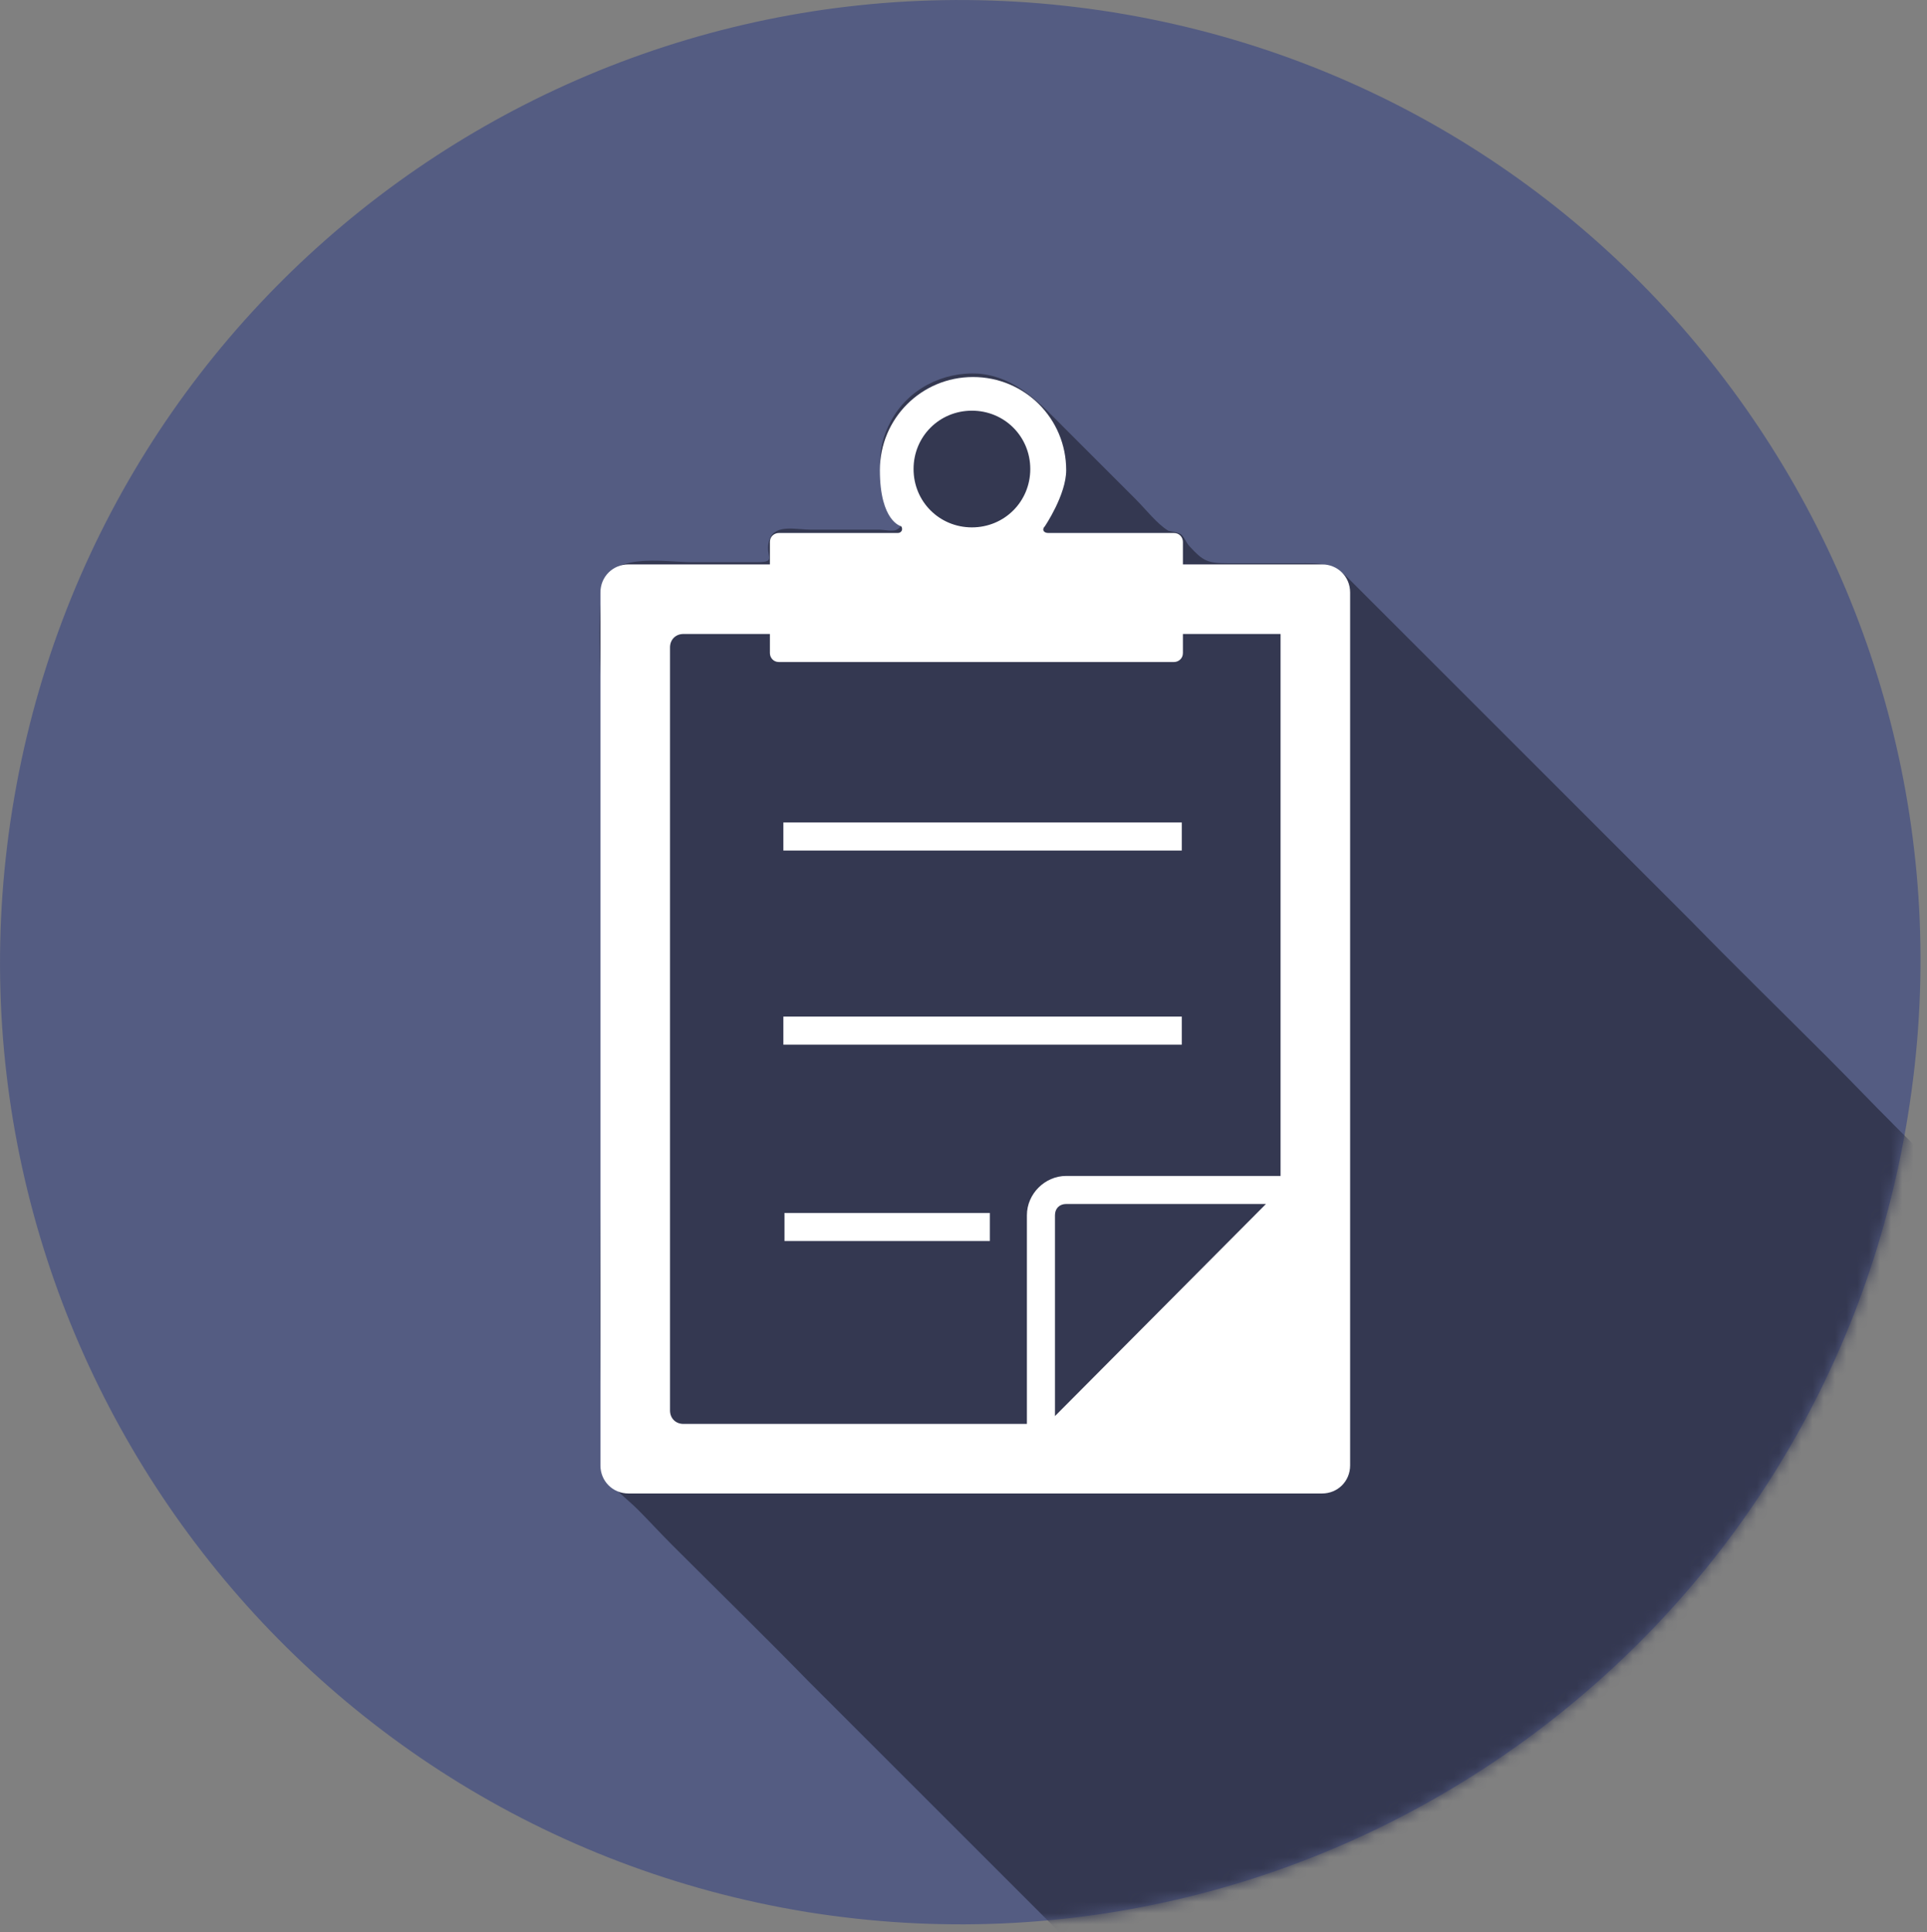 <?xml version="1.0" encoding="UTF-8"?>
<svg id="Layer_1" xmlns="http://www.w3.org/2000/svg" xmlns:xlink="http://www.w3.org/1999/xlink" version="1.1" viewBox="0 0 171.7 172.2">
  <rect x="0" y="0" width="171.7" height="172.2" fill="#808080" stroke="none"/>
  <!-- Generator: Adobe Illustrator 29.1.0, SVG Export Plug-In . SVG Version: 2.1.0 Build 142)  -->
  <defs>
    <style>
      .st0 {
        fill: none;
      }

      .st1 {
        mask: url(#mask);
      }

      .st2 {
        fill: #343851;
      }

      .st3 {
        fill: #545c82;
      }

      .st4 {
        fill: #fff;
      }

      .st5 {
        clip-path: url(#clippath);
      }
    </style>
    <clipPath id="clippath">
      <rect class="st0" width="176" height="189"/>
    </clipPath>
    <mask id="mask" x="0" y="0" width="176" height="189" maskUnits="userSpaceOnUse">
      <g id="mask0_191_10282">
        <g id="clippath1" data-name="clippath">
          <path id="Vector_2" class="st4" d="M170,99.4C177.6,52.6,145.8,8.6,99.2,1.1,52.5-6.4,8.6,25.3,1.1,72.1c-7.5,46.7,24.2,90.7,70.8,98.3,46.7,7.5,90.6-24.2,98.1-71Z"/>
        </g>
      </g>
    </mask>
  </defs>
  <g class="st5">
    <g id="Layer_5">
      <g id="Group">
        <path id="Vector" class="st3" d="M170,99.4C177.6,52.6,145.8,8.6,99.2,1.1,52.5-6.4,8.6,25.3,1.1,72.1c-7.5,46.7,24.2,90.7,70.8,98.3,46.7,7.5,90.6-24.2,98.1-71Z"/>
        <g id="Clip_path_group">
          <g class="st1">
            <g id="Group_2">
              <path id="Vector_3" class="st2" d="M174.9,106.5c-.7-1.1-2-2-2.9-3-1.1-1.1-2.2-2.2-3.3-3.3-2-2-3.9-4-5.9-6-4.1-4.1-8.2-8.1-12.2-12.2-8.1-8.1-16.3-16.3-24.4-24.4-2-2-4.1-4.1-6.1-6.1-1.4-1.4-2.6-1.3-4.4-1.3h-6.3c-1.8,0-2.2-.2-3.4-1.5-.3-.3-.5-.9-.8-1.1-.4-.2-.7-.2-1.1-.3-1-.6-2-1.9-2.9-2.8l-6.3-6.3c-2.2-2.2-4.3-4.6-7.7-4.9-3.2-.2-6.3,1.4-7.8,4.2-1.5,2.7-1.2,5.5.3,8.1.3.6,1,1.2.2,1.6-.3.2-1.2,0-1.6,0h-6.1c-1.2,0-3.1-.5-3.6.8-.6,1.5.8,2.1-1.1,2.1h-5.9c-2.5,0-7.6-1-8,2.5-.4,3.9,0,8.1,0,12v24.7c0,13.5-.3,27,0,40.5,0,.6,0,1.1.3,1.7.6,1.1,2,2.1,2.9,3,1,1,2,2.1,3.1,3.2,4.1,4.1,8.2,8.1,12.2,12.2,8.1,8.1,16.3,16.3,24.4,24.4,4.1,4.1,8.1,8.2,12.1,12.2,1,1,1.9,2,3.4,2.1.6,0,1.3,0,1.9,0h46.2c4.4,0,9,.4,13.4,0,2.4-.2,2.5-2.2,2.5-4v-74.2c0-1.4.3-3.2-1.1-4.1h0Z"/>
            </g>
          </g>
        </g>
      </g>
      <g id="Group_3">
        <path id="Vector_4" class="st4" d="M114.1,56.5v70.4h-53.2c-.7,0-1.2-.5-1.2-1.2V57.7c0-.7.5-1.2,1.2-1.2h53.2ZM117.8,50.3h-61.8c-1.4,0-2.5,1.1-2.5,2.5v77.8c0,1.4,1.1,2.5,2.5,2.5h61.8c1.4,0,2.5-1.1,2.5-2.5V52.8c0-1.4-1.1-2.5-2.5-2.5Z"/>
        <g id="Group_4">
          <g id="Group_5">
            <g id="Group_6">
              <path id="Vector_5" class="st4" d="M105.3,73.3h-35.5v2.5h35.5v-2.5Z"/>
              <path id="Vector_6" class="st4" d="M105.3,90.6h-35.5v2.5h35.5v-2.5Z"/>
              <path id="Vector_7" class="st4" d="M88.2,108.1h-18.3v2.5h18.3v-2.5Z"/>
            </g>
            <path id="Vector_8" class="st4" d="M93.4,47.5c-.4,0-.6-.3-.3-.6,0,0,1.9-2.8,1.9-5,0-4.6-3.7-8.3-8.3-8.3s-8.3,3.7-8.3,8.3,1.9,5,1.9,5c.2.3,0,.6-.3.6h-10.6c-.4,0-.8.3-.8.8v9.9c0,.4.3.8.8.8h35.2c.4,0,.8-.3.8-.8v-9.9c0-.4-.3-.8-.8-.8h-11.1,0ZM86.6,36.6c2.9,0,5.2,2.3,5.2,5.2s-2.3,5.2-5.2,5.2-5.2-2.3-5.2-5.2,2.3-5.2,5.2-5.2Z"/>
          </g>
          <g id="Group_7">
            <path id="Vector_9" class="st4" d="M92.7,128l23.1,1.2v-23.1l-23.1,21.9Z"/>
            <path id="Vector_10" class="st4" d="M91.5,132.2v-23.9c0-1.9,1.6-3.5,3.5-3.5h23.8l-27.3,27.4h0ZM95,107.3c-.6,0-1,.4-1,1v17.9l18.8-18.9h-17.8Z"/>
          </g>
        </g>
      </g>
    </g>
  </g>
</svg>